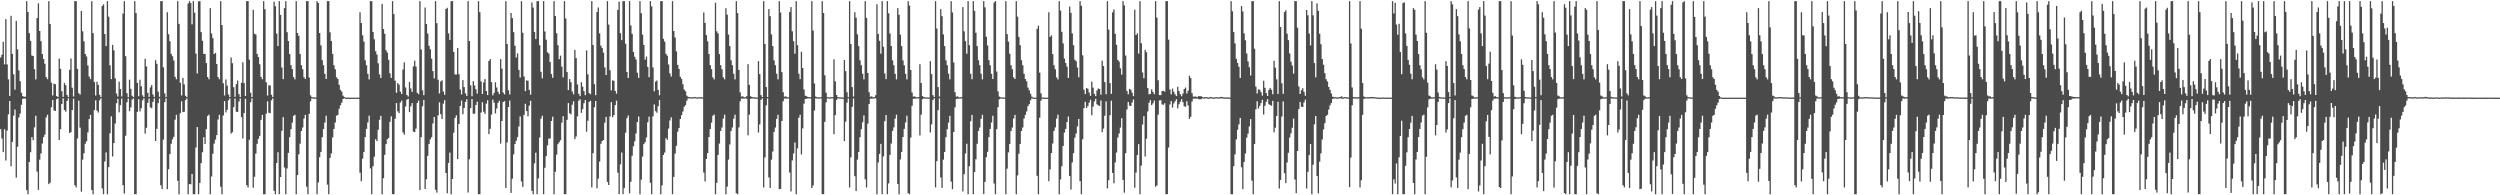 <?xml version="1.0" encoding="UTF-8"?>
<svg xmlns="http://www.w3.org/2000/svg" width="1920" height="150">
  <path d="M0 44.131h1v55.065H0zM1 41.973h1v64.435H1zM2 32.091h1v84.749H2zM3 49.433h1v49.914H3zM4 14.708h1v108.571H4zM5 49.446h1v50.892H5zM6 60.912h1v26.891H6zM7 73.656h1v3.897H7zM8 12.124h1v115.565H8zM9 41.367h1v67.569H9zM10 57.096h1v31.690H10zM11 68.882h1v15.215H11zM12 16.009h1v120.441H12zM13 37.894h1v74.862H13zM14 54.077h1v36.160H14zM15 62.407h1v24.825H15zM16 71.243h1v9.261H16zM17 73.768h1v2.140H17zM18 74.354h1v1.280H18zM19 74.261h1v1.485H19zM20 0.859h1v145.144H20zM21 9.171h1v139.971H21zM22 25.451h1v98.958H22zM23 31.370h1v85.558H23zM24 42.660h1v62.588H24zM25 43.003h1v64.575H25zM26 53.130h1v44.689H26zM27 60.977h1v27.922H27zM28 13.860h1v117.923H28zM29 2.490h1v143.317H29zM30 23.817h1v98.807H30zM31 31.579h1v86.230H31zM32 41.537h1v68.762H32zM33 45.277h1v60.103H33zM34 48.943h1v54.409H34zM35 59.174h1v31.037H35zM36 60.821h1v27.284H36zM37 0.859h1v140.555H37zM38 18.404h1v121.910H38zM39 63.468h1v18.894H39zM40 73.335h1v3.492H40zM41 64.266h1v20.541H41zM42 64.681h1v20.557H42zM43 73.767h1v2.444H43zM44 74.491h1v1.009H44zM45 44.946h1v62.514H45zM46 52.822h1v46.422H46zM47 70.039h1v9.839H47zM48 74.383h1v1.173H48zM49 63.653h1v20.805H49zM50 65.434h1v20.381H50zM51 72.904h1v4.618H51zM52 74.482h1v1.050H52zM53 53.625h1v48.465H53zM54 44.894h1v56.564H54zM55 67.387h1v17.150H55zM56 74.093h1v1.741H56zM57 0.859h1v141.353H57zM58 0.859h1v143.090H58zM59 52.921h1v53.401H59zM60 71.552h1v5.761H60zM61 72.674h1v25.394H61zM62 8.401h1v138.791H62zM63 24.064h1v98.554H63zM64 31.735h1v85.986H64zM65 41.448h1v68.952H65zM66 43.365h1v65.135H66zM67 50.253h1v51.449H67zM68 58.755h1v32.671H68zM69 60.787h1v27.437H69zM70 0.859h1v145.048H70zM71 25.425h1v123.716H71zM72 63.028h1v21.437H72zM73 73.370h1v3.681H73zM74 62.838h1v22.104H74zM75 65.221h1v21.206H75zM76 72.817h1v4.310H76zM77 74.494h1v1.000H77zM78 4.570h1v140.170H78zM79 3.304h1v145.837H79zM80 26.107h1v97.929H80zM81 35.440h1v81.613H81zM82 0.859h1v148.283H82zM83 12.814h1v115.538H83zM84 50.195h1v52.181H84zM85 60.750h1v28.581H85zM86 34.444h1v85.796H86zM87 38.638h1v71.218H87zM88 60.150h1v34.734H88zM89 71.817h1v7.498H89zM90 74.134h1v1.691H90zM91 62.739h1v23.539H91zM92 68.366h1v12.386H92zM93 74.087h1v1.576H93zM94 10.395h1v131.833H94zM95 0.859h1v147.769H95zM96 43.150h1v61.119H96zM97 71.538h1v7.016H97zM98 74.655h1v1.000H98zM99 61.199h1v24.276H99zM100 68.245h1v14.253H100zM101 73.518h1v2.906H101zM102 74.513h1v1.000H102zM103 0.859h1v148.283H103zM104 10.011h1v139.130H104zM105 63.655h1v22.261H105zM106 73.933h1v2.265H106zM107 61.224h1v24.355H107zM108 66.261h1v16.885H108zM109 73.185h1v3.943H109zM110 74.476h1v1.017H110zM111 45.153h1v57.472H111zM112 51.026h1v47.127H112zM113 71.297h1v7.688H113zM114 74.450h1v1.203H114zM115 67.175h1v15.295H115zM116 65.309h1v17.781H116zM117 72.614h1v5.671H117zM118 74.428h1v1.120H118zM119 46.246h1v62.018H119zM120 48.981h1v49.926H120zM121 70.379h1v8.870H121zM122 74.358h1v1.219H122zM123 0.859h1v141.353H123zM124 0.859h1v144.336H124zM125 51.706h1v55.506H125zM126 71.722h1v6.717H126zM127 74.533h1v1.000H127zM128 9.391h1v135.898H128zM129 26.335h1v103.660H129zM130 31.717h1v86.569H130zM131 41.373h1v69.082H131zM132 43.212h1v63.815H132zM133 46.419h1v58.664H133zM134 59.056h1v32.869H134zM135 60.883h1v27.309H135zM136 0.859h1v138.007H136zM137 18.342h1v130.799H137zM138 63.525h1v23.385H138zM139 73.315h1v4.491H139zM140 59.860h1v26.268H140zM141 64.806h1v21.024H141zM142 73.548h1v3.342H142zM143 74.540h1v1.000H143zM144 2.742h1v146.399H144zM145 0.859h1v140.431H145zM146 2.301h1v139.262H146zM147 18.723h1v114.873H147zM148 0.859h1v148.283H148zM149 9.709h1v139.433H149zM150 41.161h1v72.125H150zM151 56.412h1v41.129H151zM152 1.091h1v148.050H152zM153 0.859h1v139.659H153zM154 24.672h1v100.590H154zM155 31.287h1v85.677H155zM156 41.381h1v63.983H156zM157 41.438h1v69.131H157zM158 48.429h1v50.754H158zM159 59.139h1v29.916H159zM160 60.866h1v27.208H160zM161 6.246h1v142.896H161zM162 25.696h1v109.840H162zM163 29.335h1v88.723H163zM164 41.541h1v68.751H164zM165 40.595h1v66.620H165zM166 49.169h1v54.624H166zM167 59.192h1v32.535H167zM168 60.851h1v27.329H168zM169 0.859h1v142.570H169zM170 19.268h1v129.873H170zM171 63.967h1v24.737H171zM172 73.295h1v4.399H172zM173 61.052h1v25.312H173zM174 65.755h1v18.567H174zM175 72.529h1v4.487H175zM176 74.508h1v1.004H176zM177 44.123h1v58.487H177zM178 48.527h1v53.068H178zM179 66.987h1v15.294H179zM180 74.352h1v1.251H180zM181 64.584h1v21.233H181zM182 61.864h1v24.116H182zM183 72.315h1v5.739H183zM184 74.473h1v1.084H184zM185 63.615h1v26.418H185zM186 47.805h1v58.531H186zM187 63.817h1v23.079H187zM188 73.675h1v2.201H188zM189 0.859h1v141.353H189zM190 0.859h1v143.089H190zM191 45.803h1v61.504H191zM192 71.157h1v7.383H192zM193 74.530h1v1.000H193zM194 7.471h1v136.764H194zM195 25.907h1v109.897H195zM196 26.541h1v91.412H196zM197 41.372h1v69.051H197zM198 43.804h1v62.852H198zM199 49.362h1v55.008H199zM200 59.017h1v33.111H200zM201 60.860h1v27.406H201zM202 0.859h1v148.283H202zM203 7.058h1v142.083H203zM204 63.174h1v24.146H204zM205 73.344h1v4.460H205zM206 65.439h1v21.135H206zM207 65.621h1v21.406H207zM208 72.797h1v4.261H208zM209 74.550h1v1.000H209zM210 1.245h1v145.323H210zM211 4.782h1v144.360H211zM212 25.798h1v99.401H212zM213 35.356h1v81.514H213zM214 0.859h1v148.283H214zM215 11.423h1v124.583H215zM216 51.878h1v48.632H216zM217 60.784h1v29.166H217zM218 6.198h1v122.493H218zM219 0.859h1v148.283H219zM220 24.744h1v104.652H220zM221 31.514h1v85.875H221zM222 41.485h1v63.874H222zM223 50.065h1v49.180H223zM224 53.034h1v41.110H224zM225 59.189h1v29.725H225zM226 60.934h1v27.225H226zM227 0.859h1v148.283H227zM228 25.311h1v109.124H228zM229 27.546h1v90.997H229zM230 41.528h1v68.808H230zM231 50.110h1v50.514H231zM232 53.201h1v44.727H232zM233 59.331h1v31.721H233zM234 60.665h1v27.572H234zM235 0.859h1v142.511H235zM236 0.859h1v148.283H236zM237 59.556h1v27.916H237zM238 73.222h1v4.648H238zM239 74.487h1v1.072H239zM240 74.781h1v1.000H240zM241 74.782h1v1.000H241zM242 74.903h1v1.000H242zM243 0.859h1v148.283H243zM244 2.286h1v137.843H244zM245 25.349h1v95.393H245zM246 34.873h1v81.834H246zM247 46.216h1v59.100H247zM248 50.110h1v48.895H248zM249 56.702h1v37.401H249zM250 60.665h1v28.237H250zM251 0.859h1v140.980H251zM252 0.859h1v148.283H252zM253 24.845h1v96.417H253zM254 31.554h1v86.243H254zM255 41.394h1v64.113H255zM256 50.110h1v48.895H256zM257 53.201h1v40.901H257zM258 59.332h1v29.571H258zM259 60.665h1v27.545H259zM260 65.109h1v18.380H260zM261 69.032h1v11.844H261zM262 70.386h1v8.456H262zM263 73.469h1v2.543H263zM264 74.498h1v1.000H264zM265 74.997h1v1.000H265zM266 75.000h1v1.000H266zM267 75.000h1v1.000H267zM268 75.000h1v1.000H268zM269 75.000h1v1.000H269zM270 75.000h1v1.000H270zM271 75.000h1v1.000H271zM272 75.000h1v1.000H272zM273 75.000h1v1.000H273zM274 75.000h1v1.000H274zM275 75.000h1v1.000H275zM276 9.400h1v123.284H276zM277 17.668h1v121.558H277zM278 27.146h1v94.729H278zM279 31.943h1v84.727H279zM280 46.339h1v58.906H280zM281 50.103h1v48.890H281zM282 56.680h1v37.389H282zM283 60.982h1v27.831H283zM284 0.859h1v128.491H284zM285 0.859h1v148.283H285zM286 24.558h1v103.128H286zM287 30.159h1v90.144H287zM288 39.348h1v67.580H288zM289 41.886h1v66.501H289zM290 48.633h1v51.015H290zM291 57.135h1v34.897H291zM292 59.911h1v29.028H292zM293 2.961h1v146.180H293zM294 22.296h1v114.578H294zM295 25.904h1v93.031H295zM296 38.589h1v72.130H296zM297 40.329h1v66.681H297zM298 45.877h1v60.105H298zM299 56.329h1v37.251H299zM300 59.835h1v29.535H300zM301 0.859h1v148.283H301zM302 10.862h1v138.279H302zM303 61.915h1v29.294H303zM304 71.198h1v7.972H304zM305 63.773h1v21.753H305zM306 65.040h1v21.831H306zM307 70.423h1v8.389H307zM308 72.207h1v5.077H308zM309 53.415h1v48.274H309zM310 47.860h1v55.554H310zM311 67.159h1v14.628H311zM312 72.841h1v3.717H312zM313 74.130h1v1.778H313zM314 62.974h1v23.151H314zM315 67.941h1v13.703H315zM316 70.582h1v8.601H316zM317 50.973h1v50.161H317zM318 46.615h1v54.859H318zM319 51.173h1v47.615H319zM320 71.313h1v7.729H320zM321 72.327h1v4.858H321zM322 0.859h1v145.107H322zM323 37.985h1v67.357H323zM324 69.383h1v12.216H324zM325 73.106h1v3.666H325zM326 5.799h1v139.350H326zM327 18.489h1v119.155H327zM328 25.766h1v93.921H328zM329 35.116h1v75.423H329zM330 37.855h1v69.152H330zM331 45.081h1v60.267H331zM332 54.628h1v40.197H332zM333 60.207h1v29.636H333zM334 0.859h1v144.853H334zM335 17.810h1v130.118H335zM336 61.230h1v27.386H336zM337 71.782h1v6.796H337zM338 62.585h1v25.138H338zM339 61.654h1v29.742H339zM340 70.324h1v9.195H340zM341 72.871h1v4.091H341zM342 6.902h1v125.937H342zM343 5.983h1v142.373H343zM344 25.641h1v99.481H344zM345 30.660h1v86.528H345zM346 0.859h1v148.283H346zM347 0.859h1v136.612H347zM348 39.846h1v62.113H348zM349 57.147h1v33.363H349zM350 57.215h1v31.366H350zM351 36.887h1v85.315H351zM352 56.968h1v38.243H352zM353 68.722h1v12.650H353zM354 72.517h1v4.752H354zM355 61.476h1v26.301H355zM356 66.866h1v16.003H356zM357 71.708h1v6.580H357zM358 73.666h1v2.592H358zM359 0.859h1v146.991H359zM360 31.512h1v90.802H360zM361 65.537h1v17.523H361zM362 73.942h1v2.074H362zM363 62.315h1v25.040H363zM364 65.645h1v21.626H364zM365 68.545h1v12.166H365zM366 71.902h1v6.231H366zM367 0.859h1v148.283H367zM368 9.372h1v139.769H368zM369 62.495h1v23.956H369zM370 72.196h1v6.272H370zM371 63.261h1v22.511H371zM372 60.699h1v26.772H372zM373 69.897h1v9.729H373zM374 73.033h1v3.954H374zM375 46.781h1v56.218H375zM376 45.351h1v53.575H376zM377 63.080h1v24.898H377zM378 73.192h1v3.279H378zM379 71.335h1v7.507H379zM380 63.187h1v23.957H380zM381 67.196h1v16.168H381zM382 70.474h1v8.572H382zM383 72.312h1v5.097H383zM384 45.439h1v64.834H384zM385 52.711h1v40.222H385zM386 71.106h1v7.267H386zM387 72.462h1v5.188H387zM388 0.859h1v143.471H388zM389 33.731h1v75.615H389zM390 69.307h1v12.893H390zM391 72.614h1v4.606H391zM392 9.967h1v138.213H392zM393 13.916h1v123.345H393zM394 24.754h1v93.813H394zM395 35.112h1v75.552H395zM396 44.130h1v63.960H396zM397 41.069h1v64.263H397zM398 53.636h1v43.488H398zM399 59.550h1v29.859H399zM400 0.859h1v138.485H400zM401 25.115h1v118.418H401zM402 58.711h1v29.508H402zM403 69.974h1v9.708H403zM404 61.771h1v23.505H404zM405 62.059h1v27.279H405zM406 69.017h1v12.112H406zM407 72.720h1v4.712H407zM408 1.819h1v144.706H408zM409 5.827h1v143.314H409zM410 24.541h1v100.927H410zM411 30.027h1v87.217H411zM412 0.859h1v148.283H412zM413 0.859h1v136.082H413zM414 34.652h1v70.932H414zM415 55.127h1v36.000H415zM416 60.180h1v28.776H416zM417 0.859h1v148.283H417zM418 24.201h1v104.644H418zM419 30.540h1v89.386H419zM420 40.119h1v71.521H420zM421 41.136h1v65.286H421zM422 47.579h1v58.792H422zM423 56.897h1v36.094H423zM424 59.771h1v29.838H424zM425 0.859h1v148.283H425zM426 12.324h1v119.600H426zM427 25.545h1v93.281H427zM428 34.654h1v76.108H428zM429 45.469h1v63.813H429zM430 42.689h1v65.015H430zM431 51.147h1v43.096H431zM432 59.449h1v29.751H432zM433 0.859h1v148.283H433zM434 14.163h1v134.979H434zM435 55.317h1v36.714H435zM436 69.151h1v10.015H436zM437 60.721h1v26.269H437zM438 63.163h1v24.624H438zM439 70.221h1v10.207H439zM440 72.452h1v5.295H440zM441 38.273h1v68.579H441zM442 44.666h1v60.164H442zM443 64.874h1v24.497H443zM444 72.056h1v5.286H444zM445 73.826h1v2.336H445zM446 63.139h1v23.552H446zM447 66.529h1v17.309H447zM448 70.011h1v9.321H448zM449 73.092h1v3.777H449zM450 38.734h1v62.394H450zM451 57.066h1v35.638H451zM452 71.476h1v6.761H452zM453 72.411h1v4.935H453zM454 0.859h1v143.084H454zM455 34.505h1v83.109H455zM456 64.665h1v17.650H456zM457 73.116h1v4.441H457zM458 9.152h1v135.446H458zM459 5.733h1v131.464H459zM460 25.635h1v98.473H460zM461 35.080h1v75.342H461zM462 36.924h1v71.343H462zM463 40.374h1v67.161H463zM464 51.811h1v42.460H464zM465 57.601h1v32.160H465zM466 0.859h1v138.800H466zM467 18.893h1v123.174H467zM468 53.973h1v35.483H468zM469 69.483h1v8.934H469zM470 61.711h1v28.369H470zM471 62.071h1v26.306H471zM472 69.812h1v10.904H472zM473 71.926h1v5.371H473zM474 7.569h1v125.021H474zM475 1.208h1v147.934H475zM476 25.536h1v100.697H476zM477 30.801h1v86.270H477zM478 0.859h1v148.283H478zM479 0.859h1v143.469H479zM480 33.570h1v68.371H480zM481 55.262h1v35.507H481zM482 59.922h1v28.771H482zM483 0.859h1v147.608H483zM484 19.580h1v120.030H484zM485 26.017h1v93.567H485zM486 39.900h1v72.409H486zM487 43.549h1v65.045H487zM488 45.739h1v56.758H488zM489 55.874h1v37.863H489zM490 59.837h1v29.622H490zM491 0.859h1v148.283H491zM492 10.149h1v127.832H492zM493 26.590h1v93.692H493zM494 34.561h1v76.122H494zM495 45.839h1v63.315H495zM496 43.392h1v62.183H496zM497 51.399h1v42.496H497zM498 59.294h1v30.280H498zM499 0.859h1v139.495H499zM500 4.893h1v144.249H500zM501 51.777h1v37.541H501zM502 70.069h1v10.124H502zM503 62.621h1v22.754H503zM504 61.822h1v24.766H504zM505 69.058h1v12.565H505zM506 73.172h1v3.568H506zM507 0.859h1v148.283H507zM508 0.859h1v141.526H508zM509 29.855h1v89.173H509zM510 31.965h1v85.207H510zM511 41.304h1v64.858H511zM512 42.801h1v64.554H512zM513 49.530h1v49.216H513zM514 56.350h1v36.170H514zM515 58.751h1v31.346H515zM516 0.859h1v148.283H516zM517 23.879h1v111.949H517zM518 28.799h1v89.221H518zM519 39.433h1v72.560H519zM520 49.827h1v51.355H520zM521 52.871h1v45.444H521zM522 58.998h1v32.418H522zM523 60.582h1v27.909H523zM524 64.719h1v20.952H524zM525 68.760h1v13.266H525zM526 70.087h1v10.638H526zM527 73.421h1v3.904H527zM528 74.403h1v1.242H528zM529 74.589h1v1.000H529zM530 74.675h1v1.000H530zM531 74.759h1v1.000H531zM532 74.594h1v1.000H532zM533 74.453h1v1.071H533zM534 74.642h1v1.000H534zM535 74.901h1v1.000H535zM536 74.687h1v1.000H536zM537 74.647h1v1.000H537zM538 74.617h1v1.000H538zM539 74.789h1v1.000H539zM540 9.579h1v122.942H540zM541 17.620h1v121.724H541zM542 26.962h1v95.140H542zM543 31.722h1v85.893H543zM544 41.504h1v63.772H544zM545 50.030h1v49.029H545zM546 53.076h1v41.059H546zM547 59.370h1v29.503H547zM548 60.962h1v27.076H548zM549 2.079h1v147.062H549zM550 24.082h1v116.348H550zM551 25.674h1v93.320H551zM552 41.570h1v68.693H552zM553 50.030h1v50.537H553zM554 53.178h1v44.725H554zM555 59.323h1v31.808H555zM556 60.929h1v27.146H556zM557 6.337h1v142.805H557zM558 11.251h1v132.058H558zM559 26.518h1v96.045H559zM560 35.416h1v75.513H560zM561 46.330h1v54.219H561zM562 50.072h1v47.803H562zM563 56.652h1v34.486H563zM564 60.972h1v27.068H564zM565 0.859h1v147.546H565zM566 10.041h1v139.101H566zM567 53.688h1v44.152H567zM568 70.982h1v6.714H568zM569 74.196h1v1.424H569zM570 73.941h1v1.816H570zM571 74.752h1v1.000H571zM572 74.630h1v1.000H572zM573 73.895h1v1.999H573zM574 49.294h1v54.650H574zM575 65.196h1v22.825H575zM576 73.875h1v2.054H576zM577 74.492h1v1.095H577zM578 74.725h1v1.000H578zM579 74.776h1v1.000H579zM580 74.863h1v1.000H580zM581 74.902h1v1.000H581zM582 46.952h1v54.831H582zM583 56.935h1v38.619H583zM584 73.059h1v3.594H584zM585 74.521h1v1.000H585zM586 0.859h1v143.103H586zM587 33.801h1v87.059H587zM588 66.890h1v13.998H588zM589 74.520h1v1.051H589zM590 6.978h1v129.290H590zM591 12.427h1v131.912H591zM592 26.425h1v96.221H592zM593 35.396h1v81.000H593zM594 46.291h1v54.970H594zM595 50.067h1v47.862H595zM596 56.552h1v34.723H596zM597 60.931h1v27.229H597zM598 0.859h1v144.469H598zM599 9.561h1v135.487H599zM600 55.416h1v37.520H600zM601 70.825h1v6.881H601zM602 74.224h1v1.400H602zM603 73.962h1v1.796H603zM604 74.764h1v1.000H604zM605 74.621h1v1.000H605zM606 9.268h1v123.190H606zM607 5.405h1v141.647H607zM608 24.057h1v99.195H608zM609 31.625h1v86.230H609zM610 41.247h1v68.182H610zM611 0.859h1v148.283H611zM612 34.712h1v79.262H612zM613 56.604h1v33.822H613zM614 60.831h1v27.298H614zM615 39.711h1v78.898H615zM616 52.179h1v46.426H616zM617 68.688h1v10.911H617zM618 73.497h1v2.539H618zM619 73.880h1v1.947H619zM620 74.483h1v1.090H620zM621 74.611h1v1.000H621zM622 74.708h1v1.000H622zM623 0.859h1v143.558H623zM624 23.496h1v118.932H624zM625 64.126h1v20.764H625zM626 74.117h1v1.450H626zM627 74.718h1v1.000H627zM628 74.719h1v1.000H628zM629 74.853h1v1.000H629zM630 74.607h1v1.000H630zM631 0.859h1v148.283H631zM632 10.009h1v139.132H632zM633 57.825h1v35.755H633zM634 71.228h1v7.351H634zM635 74.580h1v1.000H635zM636 74.724h1v1.000H636zM637 74.855h1v1.000H637zM638 74.608h1v1.000H638zM639 74.583h1v1.000H639zM640 45.584h1v57.532H640zM641 62.468h1v25.943H641zM642 72.937h1v3.896H642zM643 74.500h1v1.000H643zM644 74.729h1v1.000H644zM645 74.781h1v1.000H645zM646 74.870h1v1.000H646zM647 74.903h1v1.000H647zM648 46.116h1v62.237H648zM649 54.613h1v38.835H649zM650 70.872h1v7.971H650zM651 74.489h1v1.028H651zM652 0.859h1v143.090H652zM653 33.788h1v87.077H653zM654 66.900h1v15.117H654zM655 74.150h1v1.429H655zM656 9.391h1v125.914H656zM657 13.603h1v133.176H657zM658 26.342h1v96.238H658zM659 35.416h1v81.283H659zM660 46.290h1v59.072H660zM661 50.063h1v49.184H661zM662 56.558h1v37.415H662zM663 60.933h1v27.675H663zM664 0.859h1v136.889H664zM665 13.733h1v130.285H665zM666 56.004h1v38.948H666zM667 70.841h1v9.050H667zM668 74.286h1v1.487H668zM669 73.968h1v1.790H669zM670 74.757h1v1.000H670zM671 74.617h1v1.000H671zM672 73.140h1v2.335H672zM673 3.271h1v145.870H673zM674 26.134h1v98.620H674zM675 31.322h1v86.869H675zM676 41.206h1v69.259H676zM677 0.859h1v148.283H677zM678 35.891h1v84.204H678zM679 56.486h1v36.608H679zM680 60.772h1v27.550H680zM681 0.859h1v148.283H681zM682 10.169h1v130.705H682zM683 25.725h1v93.279H683zM684 35.350h1v74.902H684zM685 46.336h1v54.204H685zM686 50.101h1v47.751H686zM687 56.678h1v34.434H687zM688 60.981h1v27.060H688zM689 6.253h1v134.987H689zM690 11.327h1v137.814H690zM691 26.567h1v95.887H691zM692 35.431h1v81.262H692zM693 46.336h1v58.935H693zM694 50.101h1v48.895H694zM695 56.678h1v37.393H695zM696 60.981h1v27.834H696zM697 0.859h1v147.553H697zM698 4.254h1v144.888H698zM699 53.696h1v51.985H699zM700 70.998h1v10.258H700zM701 74.196h1v1.676H701zM702 73.969h1v1.791H702zM703 74.756h1v1.000H703zM704 74.621h1v1.000H704zM705 74.556h1v1.000H705zM706 49.309h1v54.669H706zM707 63.772h1v24.253H707zM708 73.782h1v2.432H708zM709 74.503h1v1.084H709zM710 74.729h1v1.000H710zM711 74.781h1v1.000H711zM712 74.867h1v1.000H712zM713 74.903h1v1.000H713zM714 46.956h1v54.827H714zM715 56.899h1v38.661H715zM716 73.053h1v3.821H716zM717 74.448h1v1.008H717zM718 0.859h1v143.089H718zM719 21.925h1v101.898H719zM720 66.900h1v17.717H720zM721 74.150h1v1.429H721zM722 6.991h1v129.287H722zM723 12.437h1v131.899H723zM724 26.431h1v96.216H724zM725 35.393h1v81.327H725zM726 46.291h1v59.071H726zM727 50.063h1v49.183H727zM728 56.559h1v37.586H728zM729 60.933h1v27.982H729zM730 0.859h1v138.591H730zM731 9.558h1v135.767H731zM732 48.013h1v53.394H732zM733 70.828h1v11.584H733zM734 74.224h1v1.784H734zM735 73.969h1v1.790H735zM736 74.756h1v1.000H736zM737 74.774h1v1.000H737zM738 74.556h1v1.000H738zM739 5.402h1v141.650H739zM740 24.061h1v109.724H740zM741 31.622h1v86.225H741zM742 41.246h1v69.145H742zM743 0.859h1v148.283H743zM744 34.708h1v92.953H744zM745 56.606h1v36.522H745zM746 60.831h1v27.437H746zM747 0.859h1v148.283H747zM748 8.358h1v123.740H748zM749 25.122h1v97.174H749zM750 35.407h1v75.006H750zM751 46.293h1v54.287H751zM752 50.065h1v47.864H752zM753 56.560h1v34.711H753zM754 60.934h1v27.225H754zM755 0.859h1v148.098H755zM756 5.612h1v134.066H756zM757 28.182h1v92.531H757zM758 34.935h1v81.645H758zM759 46.216h1v59.108H759zM760 50.110h1v48.895H760zM761 56.702h1v37.401H761zM762 60.665h1v28.237H762zM763 1.883h1v139.061H763zM764 0.859h1v148.283H764zM765 54.920h1v44.307H765zM766 70.212h1v12.141H766zM767 74.181h1v2.061H767zM768 74.661h1v1.000H768zM769 74.782h1v1.000H769zM770 74.885h1v1.000H770zM771 74.903h1v1.000H771zM772 0.859h1v148.283H772zM773 26.193h1v103.335H773zM774 32.012h1v85.040H774zM775 41.290h1v69.231H775zM776 50.110h1v50.514H776zM777 53.201h1v44.727H777zM778 59.332h1v31.721H778zM779 60.665h1v27.572H779zM780 0.859h1v148.283H780zM781 12.750h1v122.001H781zM782 28.348h1v89.705H782zM783 34.647h1v75.892H783zM784 46.216h1v54.408H784zM785 50.110h1v47.818H785zM786 56.702h1v34.351H786zM787 60.665h1v27.572H787zM788 62.487h1v23.134H788zM789 67.290h1v14.296H789zM790 69.312h1v10.730H790zM791 71.982h1v5.096H791zM792 74.259h1v1.280H792zM793 74.942h1v1.000H793zM794 74.997h1v1.000H794zM795 75.000h1v1.000H795zM796 22.195h1v112.842H796zM797 19.654h1v129.487H797zM798 55.783h1v34.649H798zM799 71.663h1v5.598H799zM800 74.780h1v1.000H800zM801 74.971h1v1.000H801zM802 74.997h1v1.000H802zM803 75.000h1v1.000H803zM804 75.000h1v1.000H804zM805 9.400h1v129.826H805zM806 28.327h1v101.767H806zM807 27.146h1v90.343H807zM808 41.584h1v68.667H808zM809 50.103h1v50.435H809zM810 53.196h1v44.654H810zM811 59.410h1v31.701H811zM812 60.982h1v27.058H812zM813 0.859h1v148.283H813zM814 8.154h1v129.684H814zM815 24.411h1v103.272H815zM816 33.316h1v78.803H816zM817 45.001h1v56.840H817zM818 48.455h1v50.572H818zM819 51.218h1v42.534H819zM820 59.908h1v29.604H820zM821 4.995h1v130.224H821zM822 9.904h1v135.726H822zM823 25.641h1v99.111H823zM824 34.713h1v82.908H824zM825 45.882h1v59.855H825zM826 47.063h1v55.529H826zM827 51.889h1v45.177H827zM828 59.320h1v32.031H828zM829 0.859h1v138.249H829zM830 4.382h1v144.759H830zM831 42.504h1v64.511H831zM832 68.872h1v14.206H832zM833 72.263h1v5.927H833zM834 67.655h1v15.292H834zM835 68.172h1v13.166H835zM836 71.013h1v7.811H836zM837 73.579h1v3.059H837zM838 62.695h1v25.849H838zM839 67.334h1v14.503H839zM840 72.122h1v5.826H840zM841 73.824h1v2.070H841zM842 69.502h1v10.635H842zM843 67.883h1v13.009H843zM844 68.297h1v13.128H844zM845 72.728h1v4.448H845zM846 46.610h1v54.870H846zM847 50.745h1v48.002H847zM848 63.024h1v25.866H848zM849 72.337h1v5.562H849zM850 0.859h1v143.842H850zM851 22.800h1v115.619H851zM852 63.861h1v24.655H852zM853 72.084h1v5.286H853zM854 9.465h1v123.343H854zM855 7.291h1v133.460H855zM856 26.057h1v98.703H856zM857 34.472h1v82.684H857zM858 45.974h1v59.648H858zM859 47.317h1v55.252H859zM860 52.468h1v45.479H860zM861 57.283h1v33.548H861zM862 0.859h1v137.256H862zM863 4.208h1v143.737H863zM864 42.644h1v75.004H864zM865 69.828h1v14.280H865zM866 72.373h1v5.939H866zM867 68.198h1v12.895H867zM868 68.893h1v12.508H868zM869 71.174h1v7.532H869zM870 73.830h1v2.545H870zM871 7.448h1v136.730H871zM872 26.887h1v105.671H872zM873 25.606h1v93.504H873zM874 41.186h1v69.497H874zM875 0.859h1v148.283H875zM876 33.160h1v94.034H876zM877 55.640h1v40.013H877zM878 60.094h1v29.122H878zM879 38.228h1v81.960H879zM880 40.139h1v66.404H880zM881 67.622h1v17.962H881zM882 72.472h1v6.454H882zM883 72.118h1v4.844H883zM884 68.603h1v12.207H884zM885 70.580h1v8.803H885zM886 72.298h1v4.899H886zM887 0.859h1v142.509H887zM888 13.541h1v128.914H888zM889 61.648h1v26.391H889zM890 73.065h1v4.059H890zM891 73.078h1v3.863H891zM892 69.947h1v10.250H892zM893 69.809h1v10.658H893zM894 70.407h1v8.896H894zM895 0.859h1v148.283H895zM896 0.859h1v148.283H896zM897 30.455h1v82.833H897zM898 68.685h1v11.554H898zM899 72.456h1v5.140H899zM900 68.011h1v14.685H900zM901 70.518h1v8.928H901zM902 72.449h1v5.324H902zM903 73.770h1v2.402H903zM904 66.677h1v16.528H904zM905 69.891h1v10.198H905zM906 72.404h1v5.759H906zM907 73.950h1v2.237H907zM908 71.826h1v6.641H908zM909 68.365h1v13.287H909zM910 67.233h1v14.742H910zM911 71.823h1v5.921H911zM912 69.625h1v11.372H912zM913 58.114h1v33.226H913zM914 59.971h1v29.744H914zM915 71.548h1v6.497H915zM916 74.181h1v1.578H916zM917 74.208h1v1.532H917zM918 74.158h1v1.637H918zM919 74.615h1v1.000H919zM920 73.760h1v2.371H920zM921 73.928h1v2.359H921zM922 73.872h1v2.328H922zM923 74.437h1v1.064H923zM924 74.832h1v1.000H924zM925 74.607h1v1.000H925zM926 74.595h1v1.000H926zM927 74.753h1v1.000H927zM928 74.907h1v1.000H928zM929 74.449h1v1.116H929zM930 74.574h1v1.000H930zM931 74.856h1v1.000H931zM932 74.908h1v1.000H932zM933 74.646h1v1.000H933zM934 74.594h1v1.000H934zM935 74.740h1v1.000H935zM936 74.815h1v1.000H936zM937 74.407h1v1.133H937zM938 74.463h1v1.150H938zM939 74.707h1v1.000H939zM940 74.824h1v1.000H940zM941 74.814h1v1.000H941zM942 74.808h1v1.000H942zM943 74.873h1v1.000H943zM944 74.934h1v1.000H944zM945 0.859h1v148.283H945zM946 8.634h1v140.507H946zM947 24.624h1v103.020H947zM948 33.310h1v85.254H948zM949 45.173h1v61.865H949zM950 48.409h1v51.223H950zM951 51.366h1v44.188H951zM952 59.830h1v30.751H952zM953 4.605h1v123.842H953zM954 8.840h1v136.435H954zM955 25.671h1v98.691H955zM956 30.935h1v86.911H956zM957 41.083h1v64.641H957zM958 47.186h1v55.479H958zM959 51.651h1v45.422H959zM960 58.014h1v33.482H960zM961 0.859h1v137.902H961zM962 0.859h1v148.283H962zM963 37.449h1v73.215H963zM964 66.520h1v17.456H964zM965 71.758h1v6.003H965zM966 68.588h1v14.771H966zM967 68.905h1v12.459H967zM968 70.795h1v8.425H968zM969 73.469h1v3.189H969zM970 62.059h1v25.895H970zM971 67.453h1v13.735H971zM972 71.528h1v6.642H972zM973 73.744h1v2.329H973zM974 69.055h1v10.976H974zM975 67.517h1v13.137H975zM976 68.924h1v12.329H976zM977 72.377h1v5.088H977zM978 46.701h1v54.972H978zM979 51.954h1v46.076H979zM980 60.932h1v28.205H980zM981 72.220h1v5.935H981zM982 0.859h1v143.914H982zM983 20.756h1v117.457H983zM984 63.944h1v25.564H984zM985 72.036h1v5.910H985zM986 9.245h1v123.730H986zM987 7.924h1v132.750H987zM988 25.838h1v98.929H988zM989 30.817h1v86.542H989zM990 41.075h1v64.556H990zM991 47.361h1v55.008H991zM992 50.337h1v47.740H992zM993 56.508h1v34.601H993zM994 0.859h1v137.010H994zM995 0.859h1v147.525H995zM996 21.297h1v94.691H996zM997 66.360h1v17.477H997zM998 72.184h1v6.135H998zM999 69.335h1v12.645H999zM1000 67.785h1v14.420H1000zM1001 70.521h1v8.164H1001zM1002 73.505h1v3.029H1002zM1003 7.622h1v137.096H1003zM1004 11.713h1v120.224H1004zM1005 25.791h1v93.289H1005zM1006 34.898h1v75.712H1006zM1007 0.859h1v148.283H1007zM1008 11.706h1v114.828H1008zM1009 48.430h1v47.107H1009zM1010 59.380h1v29.682H1010zM1011 2.621h1v132.565H1011zM1012 8.342h1v140.127H1012zM1013 25.910h1v98.315H1013zM1014 34.001h1v83.777H1014zM1015 45.318h1v61.849H1015zM1016 49.718h1v49.713H1016zM1017 56.222h1v38.365H1017zM1018 60.831h1v28.244H1018zM1019 62.577h1v25.611H1019zM1020 66.780h1v17.384H1020zM1021 69.065h1v11.848H1021zM1022 71.776h1v7.368H1022zM1023 74.311h1v1.681H1023zM1024 74.611h1v1.000H1024zM1025 74.603h1v1.000H1025zM1026 74.724h1v1.000H1026zM1027 74.902h1v1.000H1027zM1028 74.521h1v1.000H1028zM1029 74.429h1v1.162H1029zM1030 73.935h1v1.719H1030zM1031 74.922h1v1.000H1031zM1032 74.590h1v1.000H1032zM1033 74.535h1v1.000H1033zM1034 74.708h1v1.000H1034zM1035 74.888h1v1.000H1035zM1036 0.859h1v142.858H1036zM1037 33.427h1v87.624H1037zM1038 67.162h1v13.745H1038zM1039 74.502h1v1.117H1039zM1040 74.673h1v1.000H1040zM1041 74.722h1v1.000H1041zM1042 74.772h1v1.000H1042zM1043 74.607h1v1.000H1043zM1044 0.859h1v143.092H1044zM1045 22.051h1v116.407H1045zM1046 63.677h1v24.554H1046zM1047 74.102h1v1.820H1047zM1048 74.719h1v1.000H1048zM1049 74.594h1v1.000H1049zM1050 74.732h1v1.000H1050zM1051 74.622h1v1.000H1051zM1052 74.487h1v1.060H1052zM1053 74.455h1v1.121H1053zM1054 74.517h1v1.000H1054zM1055 74.632h1v1.000H1055zM1056 74.730h1v1.000H1056zM1057 74.901h1v1.000H1057zM1058 74.909h1v1.000H1058zM1059 74.945h1v1.000H1059zM1060 74.984h1v1.000H1060zM1061 74.894h1v1.000H1061zM1062 74.874h1v1.000H1062zM1063 74.950h1v1.000H1063zM1064 74.988h1v1.000H1064zM1065 74.908h1v1.000H1065zM1066 74.896h1v1.000H1066zM1067 74.934h1v1.000H1067zM1068 74.975h1v1.000H1068zM1069 0.859h1v148.283H1069zM1070 10.328h1v127.395H1070zM1071 2.109h1v138.809H1071zM1072 18.839h1v106.719H1072zM1073 26.670h1v122.471H1073zM1074 18.239h1v102.580H1074zM1075 39.955h1v64.449H1075zM1076 56.963h1v35.748H1076zM1077 2.417h1v146.725H1077zM1078 1.768h1v147.374H1078zM1079 25.649h1v101.691H1079zM1080 35.221h1v81.795H1080zM1081 46.143h1v59.220H1081zM1082 49.745h1v49.320H1082zM1083 56.620h1v37.652H1083zM1084 60.860h1v28.140H1084zM1085 6.251h1v134.219H1085zM1086 7.503h1v141.638H1086zM1087 26.563h1v95.891H1087zM1088 31.487h1v85.199H1088zM1089 41.548h1v63.722H1089zM1090 50.100h1v48.906H1090zM1091 53.180h1v40.896H1091zM1092 59.405h1v29.412H1092zM1093 60.981h1v27.063H1093zM1094 0.859h1v148.283H1094zM1095 25.204h1v95.218H1095zM1096 63.444h1v18.976H1096zM1097 73.390h1v2.892H1097zM1098 73.963h1v1.808H1098zM1099 74.758h1v1.000H1099zM1100 74.799h1v1.000H1100zM1101 74.617h1v1.000H1101zM1102 49.308h1v54.663H1102zM1103 53.472h1v42.510H1103zM1104 71.067h1v7.218H1104zM1105 74.439h1v1.150H1105zM1106 74.731h1v1.000H1106zM1107 74.792h1v1.000H1107zM1108 74.778h1v1.000H1108zM1109 74.904h1v1.000H1109zM1110 46.957h1v54.826H1110zM1111 50.604h1v48.760H1111zM1112 70.687h1v8.536H1112zM1113 74.449h1v1.065H1113zM1114 0.859h1v143.089H1114zM1115 3.347h1v135.182H1115zM1116 63.742h1v27.096H1116zM1117 73.304h1v3.548H1117zM1118 6.989h1v129.291H1118zM1119 12.436h1v131.894H1119zM1120 26.429h1v96.215H1120zM1121 31.723h1v85.454H1121zM1122 41.416h1v63.945H1122zM1123 50.064h1v49.180H1123zM1124 53.031h1v41.112H1124zM1125 59.189h1v29.727H1125zM1126 60.933h1v27.228H1126zM1127 0.859h1v144.466H1127zM1128 21.794h1v96.432H1128zM1129 61.464h1v20.949H1129zM1130 73.337h1v2.758H1130zM1131 73.967h1v1.794H1131zM1132 74.759h1v1.000H1132zM1133 74.800h1v1.000H1133zM1134 74.617h1v1.000H1134zM1135 7.302h1v139.752H1135zM1136 5.403h1v136.978H1136zM1137 25.675h1v97.568H1137zM1138 35.386h1v75.004H1138zM1139 0.859h1v148.283H1139zM1140 11.972h1v115.689H1140zM1141 50.668h1v42.459H1141zM1142 60.831h1v27.437H1142zM1143 48.841h1v56.283H1143zM1144 39.716h1v78.887H1144zM1145 62.138h1v22.485H1145zM1146 71.324h1v5.919H1146zM1147 74.133h1v1.591H1147zM1148 73.882h1v1.946H1148zM1149 74.612h1v1.000H1149zM1150 74.730h1v1.000H1150zM1151 0.859h1v142.876H1151zM1152 0.859h1v143.567H1152zM1153 53.794h1v54.106H1153zM1154 71.550h1v6.732H1154zM1155 74.670h1v1.000H1155zM1156 74.722h1v1.000H1156zM1157 74.854h1v1.000H1157zM1158 74.706h1v1.000H1158zM1159 74.583h1v1.000H1159zM1160 0.859h1v148.283H1160zM1161 27.296h1v108.250H1161zM1162 65.593h1v18.220H1162zM1163 74.381h1v1.627H1163zM1164 74.724h1v1.000H1164zM1165 74.854h1v1.000H1165zM1166 74.843h1v1.000H1166zM1167 74.607h1v1.000H1167zM1168 45.583h1v57.535H1168zM1169 49.775h1v45.349H1169zM1170 69.706h1v9.624H1170zM1171 74.444h1v1.171H1171zM1172 74.729h1v1.000H1172zM1173 74.793h1v1.000H1173zM1174 74.781h1v1.000H1174zM1175 74.903h1v1.000H1175zM1176 46.117h1v62.236H1176zM1177 54.615h1v45.657H1177zM1178 66.608h1v18.217H1178zM1179 74.489h1v1.028H1179zM1180 0.859h1v143.089H1180zM1181 3.344h1v135.765H1181zM1182 61.199h1v34.627H1182zM1183 73.142h1v3.710H1183zM1184 9.391h1v123.424H1184zM1185 13.603h1v133.176H1185zM1186 26.342h1v96.238H1186zM1187 31.656h1v86.274H1187zM1188 41.415h1v65.349H1188zM1189 50.062h1v49.184H1189zM1190 53.032h1v41.113H1190zM1191 59.188h1v29.728H1191zM1192 60.933h1v27.228H1192zM1193 0.859h1v143.160H1193zM1194 25.006h1v98.844H1194zM1195 63.692h1v18.987H1195zM1196 73.378h1v2.801H1196zM1197 73.969h1v1.790H1197zM1198 74.757h1v1.000H1198zM1199 74.801h1v1.000H1199zM1200 74.617h1v1.000H1200zM1201 3.271h1v144.981H1201zM1202 5.959h1v143.182H1202zM1203 26.563h1v97.788H1203zM1204 35.396h1v81.523H1204zM1205 0.859h1v148.283H1205zM1206 11.843h1v115.398H1206zM1207 50.760h1v51.864H1207zM1208 60.772h1v27.550H1208zM1209 5.142h1v144.000H1209zM1210 0.859h1v148.283H1210zM1211 25.726h1v101.715H1211zM1212 31.105h1v85.810H1212zM1213 44.008h1v61.240H1213zM1214 50.101h1v48.895H1214zM1215 56.678h1v37.392H1215zM1216 60.981h1v27.834H1216zM1217 6.253h1v122.402H1217zM1218 7.517h1v141.624H1218zM1219 26.567h1v95.887H1219zM1220 31.509h1v86.435H1220zM1221 41.546h1v68.572H1221zM1222 50.101h1v49.498H1222zM1223 53.194h1v42.836H1223zM1224 59.409h1v29.551H1224zM1225 60.981h1v27.060H1225zM1226 0.859h1v147.553H1226zM1227 23.068h1v126.073H1227zM1228 63.444h1v21.282H1228zM1229 73.389h1v2.891H1229zM1230 73.969h1v1.791H1230zM1231 74.756h1v1.000H1231zM1232 74.801h1v1.000H1232zM1233 74.617h1v1.000H1233zM1234 49.309h1v54.669H1234zM1235 53.485h1v42.492H1235zM1236 69.935h1v9.895H1236zM1237 74.431h1v1.156H1237zM1238 74.769h1v1.000H1238zM1239 74.729h1v1.000H1239zM1240 74.781h1v1.000H1240zM1241 74.888h1v1.000H1241zM1242 46.956h1v54.827H1242zM1243 50.602h1v48.761H1243zM1244 67.924h1v16.129H1244zM1245 74.106h1v1.709H1245zM1246 0.859h1v141.353H1246zM1247 0.859h1v143.089H1247zM1248 53.937h1v53.634H1248zM1249 71.668h1v5.496H1249zM1250 73.226h1v59.588H1250zM1251 6.991h1v137.345H1251zM1252 26.431h1v96.216H1252zM1253 31.728h1v85.991H1253zM1254 41.417h1v69.028H1254zM1255 50.063h1v50.520H1255zM1256 53.033h1v44.698H1256zM1257 59.188h1v31.624H1257zM1258 60.933h1v27.227H1258zM1259 0.859h1v144.466H1259zM1260 20.044h1v124.849H1260zM1261 61.464h1v22.861H1261zM1262 73.336h1v3.565H1262zM1263 73.969h1v1.790H1263zM1264 74.756h1v1.000H1264zM1265 74.801h1v1.000H1265zM1266 74.617h1v1.000H1266zM1267 7.301h1v134.223H1267zM1268 5.402h1v141.650H1268zM1269 25.675h1v97.568H1269zM1270 35.387h1v81.428H1270zM1271 0.859h1v148.283H1271zM1272 11.973h1v115.688H1272zM1273 50.668h1v49.409H1273zM1274 60.831h1v28.212H1274zM1275 6.199h1v123.973H1275zM1276 0.859h1v148.283H1276zM1277 25.122h1v101.257H1277zM1278 31.425h1v85.392H1278zM1279 41.467h1v63.892H1279zM1280 50.065h1v49.180H1280zM1281 53.034h1v41.110H1281zM1282 59.343h1v29.572H1282zM1283 3.648h1v130.230H1283zM1284 0.859h1v148.098H1284zM1285 26.016h1v94.696H1285zM1286 30.922h1v87.344H1286zM1287 41.511h1v68.795H1287zM1288 50.110h1v50.514H1288zM1289 53.201h1v44.727H1289zM1290 59.332h1v31.721H1290zM1291 60.665h1v27.572H1291zM1292 1.883h1v139.275H1292zM1293 0.859h1v148.283H1293zM1294 60.154h1v26.075H1294zM1295 73.224h1v3.968H1295zM1296 74.487h1v1.000H1296zM1297 74.798h1v1.000H1297zM1298 74.782h1v1.000H1298zM1299 74.903h1v1.000H1299zM1300 0.859h1v148.283H1300zM1301 12.992h1v123.621H1301zM1302 28.399h1v91.385H1302zM1303 34.784h1v81.983H1303zM1304 46.215h1v59.197H1304zM1305 50.110h1v48.896H1305zM1306 56.702h1v37.401H1306zM1307 60.665h1v28.238H1307zM1308 0.859h1v140.980H1308zM1309 12.750h1v136.392H1309zM1310 28.348h1v91.383H1310zM1311 31.790h1v85.071H1311zM1312 41.265h1v64.223H1312zM1313 50.110h1v48.895H1313zM1314 53.201h1v40.901H1314zM1315 59.332h1v29.571H1315zM1316 60.665h1v27.545H1316zM1317 65.109h1v18.380H1317zM1318 69.032h1v11.844H1318zM1319 70.386h1v8.456H1319zM1320 73.716h1v2.297H1320zM1321 74.695h1v1.000H1321zM1322 74.997h1v1.000H1322zM1323 75.000h1v1.000H1323zM1324 75.000h1v1.000H1324zM1325 75.000h1v1.000H1325zM1326 75.000h1v1.000H1326zM1327 75.000h1v1.000H1327zM1328 75.000h1v1.000H1328zM1329 75.000h1v1.000H1329zM1330 75.000h1v1.000H1330zM1331 75.000h1v1.000H1331zM1332 75.000h1v1.000H1332zM1333 75.000h1v1.000H1333zM1334 75.000h1v1.000H1334zM1335 75.000h1v1.000H1335zM1336 75.000h1v1.000H1336zM1337 75.000h1v1.000H1337zM1338 75.000h1v1.000H1338zM1339 75.000h1v1.000H1339zM1340 75.000h1v1.000H1340zM1341 9.433h1v123.308H1341zM1342 17.676h1v121.544H1342zM1343 27.123h1v94.802H1343zM1344 31.808h1v84.857H1344zM1345 41.583h1v63.665H1345zM1346 50.101h1v48.895H1346zM1347 53.194h1v40.877H1347zM1348 59.409h1v29.406H1348zM1349 60.981h1v27.060H1349zM1350 6.252h1v133.340H1350zM1351 27.109h1v102.540H1351zM1352 31.809h1v85.694H1352zM1353 41.583h1v68.665H1353zM1354 50.101h1v50.439H1354zM1355 53.194h1v44.658H1355zM1356 59.409h1v31.704H1356zM1357 60.981h1v27.060H1357zM1358 0.859h1v138.088H1358zM1359 21.044h1v128.098H1359zM1360 63.796h1v22.655H1360zM1361 73.422h1v4.266H1361zM1362 73.969h1v1.652H1362zM1363 74.756h1v1.003H1363zM1364 74.801h1v1.000H1364zM1365 74.617h1v1.000H1365zM1366 74.556h1v1.000H1366zM1367 74.513h1v1.000H1367zM1368 74.696h1v1.000H1368zM1369 74.730h1v1.000H1369zM1370 74.769h1v1.000H1370zM1371 74.729h1v1.000H1371zM1372 74.781h1v1.000H1372zM1373 74.888h1v1.000H1373zM1374 74.908h1v1.000H1374zM1375 74.894h1v1.000H1375zM1376 74.917h1v1.000H1376zM1377 74.931h1v1.000H1377zM1378 0.859h1v141.353H1378zM1379 0.859h1v143.089H1379zM1380 45.152h1v62.420H1380zM1381 71.443h1v6.929H1381zM1382 74.683h1v1.000H1382zM1383 9.390h1v129.972H1383zM1384 27.071h1v103.002H1384zM1385 27.172h1v90.397H1385zM1386 41.477h1v68.898H1386zM1387 50.063h1v50.520H1387zM1388 53.033h1v44.898H1388zM1389 59.188h1v32.083H1389zM1390 60.933h1v27.227H1390zM1391 0.859h1v136.436H1391zM1392 20.199h1v128.943H1392zM1393 62.880h1v23.944H1393zM1394 73.386h1v4.343H1394zM1395 73.969h1v1.655H1395zM1396 74.756h1v1.002H1396zM1397 74.801h1v1.000H1397zM1398 74.617h1v1.000H1398zM1399 9.259h1v123.207H1399zM1400 17.735h1v121.421H1400zM1401 27.243h1v94.636H1401zM1402 35.487h1v81.281H1402zM1403 0.859h1v148.283H1403zM1404 11.973h1v125.296H1404zM1405 50.668h1v50.265H1405zM1406 60.831h1v28.897H1406zM1407 62.526h1v25.603H1407zM1408 67.398h1v15.957H1408zM1409 69.348h1v11.137H1409zM1410 72.052h1v6.566H1410zM1411 74.133h1v1.912H1411zM1412 73.884h1v1.944H1412zM1413 74.622h1v1.000H1413zM1414 74.612h1v1.000H1414zM1415 74.706h1v1.000H1415zM1416 0.859h1v143.075H1416zM1417 33.789h1v73.786H1417zM1418 70.786h1v8.960H1418zM1419 74.683h1v1.000H1419zM1420 74.718h1v1.000H1420zM1421 74.854h1v1.000H1421zM1422 74.842h1v1.000H1422zM1423 74.607h1v1.000H1423zM1424 0.859h1v148.283H1424zM1425 8.025h1v141.116H1425zM1426 64.715h1v21.042H1426zM1427 73.578h1v2.531H1427zM1428 74.743h1v1.000H1428zM1429 74.724h1v1.000H1429zM1430 74.843h1v1.000H1430zM1431 74.607h1v1.000H1431zM1432 74.583h1v1.000H1432zM1433 74.519h1v1.000H1433zM1434 74.696h1v1.000H1434zM1435 74.730h1v1.000H1435zM1436 74.749h1v1.000H1436zM1437 74.729h1v1.000H1437zM1438 74.781h1v1.000H1438zM1439 74.888h1v1.000H1439zM1440 74.908h1v1.000H1440zM1441 74.894h1v1.000H1441zM1442 74.917h1v1.000H1442zM1443 74.931h1v1.000H1443zM1444 10.350h1v131.861H1444zM1445 0.859h1v143.089H1445zM1446 45.152h1v62.420H1446zM1447 71.443h1v7.140H1447zM1448 74.683h1v1.000H1448zM1449 9.390h1v129.972H1449zM1450 30.204h1v99.869H1450zM1451 27.070h1v90.500H1451zM1452 41.477h1v68.900H1452zM1453 50.062h1v50.521H1453zM1454 53.032h1v44.899H1454zM1455 59.188h1v32.084H1455zM1456 60.933h1v27.228H1456zM1457 0.859h1v136.431H1457zM1458 23.169h1v125.972H1458zM1459 63.313h1v25.145H1459zM1460 73.392h1v4.319H1460zM1461 73.969h1v1.654H1461zM1462 74.452h1v1.306H1462zM1463 74.765h1v1.000H1463zM1464 74.617h1v1.000H1464zM1465 9.213h1v123.272H1465zM1466 17.779h1v121.384H1466zM1467 27.258h1v94.609H1467zM1468 32.923h1v83.837H1468zM1469 0.859h1v148.283H1469zM1470 12.054h1v125.074H1470zM1471 50.720h1v50.092H1471zM1472 60.843h1v28.850H1472zM1473 8.587h1v123.309H1473zM1474 17.724h1v121.771H1474zM1475 27.123h1v94.808H1475zM1476 31.808h1v85.699H1476zM1477 41.583h1v63.665H1477zM1478 50.101h1v48.895H1478zM1479 53.194h1v40.877H1479zM1480 59.409h1v29.406H1480zM1481 60.981h1v27.060H1481zM1482 6.253h1v133.340H1482zM1483 30.194h1v99.455H1483zM1484 27.109h1v90.394H1484zM1485 41.011h1v69.237H1485zM1486 50.101h1v50.439H1486zM1487 53.194h1v44.658H1487zM1488 59.409h1v31.704H1488zM1489 60.981h1v27.060H1489zM1490 0.859h1v138.088H1490zM1491 21.044h1v128.098H1491zM1492 63.796h1v24.535H1492zM1493 73.422h1v4.266H1493zM1494 73.969h1v1.652H1494zM1495 74.174h1v1.586H1495zM1496 74.756h1v1.000H1496zM1497 74.617h1v1.000H1497zM1498 74.556h1v1.000H1498zM1499 74.513h1v1.000H1499zM1500 74.696h1v1.000H1500zM1501 74.730h1v1.000H1501zM1502 74.749h1v1.000H1502zM1503 74.729h1v1.000H1503zM1504 74.781h1v1.000H1504zM1505 74.885h1v1.000H1505zM1506 74.903h1v1.000H1506zM1507 74.894h1v1.000H1507zM1508 74.917h1v1.000H1508zM1509 74.931h1v1.000H1509zM1510 74.958h1v1.000H1510zM1511 0.859h1v143.089H1511zM1512 42.660h1v64.911H1512zM1513 71.443h1v8.282H1513zM1514 74.683h1v1.000H1514zM1515 9.390h1v129.972H1515zM1516 27.407h1v102.667H1516zM1517 27.071h1v90.498H1517zM1518 35.836h1v74.540H1518zM1519 48.938h1v51.645H1519zM1520 53.033h1v44.898H1520zM1521 59.188h1v32.083H1521zM1522 60.933h1v27.227H1522zM1523 0.859h1v136.436H1523zM1524 20.199h1v128.943H1524zM1525 62.880h1v25.586H1525zM1526 73.289h1v4.440H1526zM1527 73.969h1v1.655H1527zM1528 74.001h1v1.758H1528zM1529 74.756h1v1.000H1529zM1530 74.617h1v1.000H1530zM1531 9.259h1v123.207H1531zM1532 17.735h1v121.421H1532zM1533 27.243h1v94.636H1533zM1534 31.702h1v85.066H1534zM1535 0.859h1v148.283H1535zM1536 0.859h1v136.411H1536zM1537 39.041h1v61.891H1537zM1538 60.363h1v29.366H1538zM1539 62.526h1v66.166H1539zM1540 6.198h1v133.537H1540zM1541 27.078h1v94.829H1541zM1542 31.833h1v85.714H1542zM1543 41.477h1v68.902H1543zM1544 50.065h1v50.517H1544zM1545 53.034h1v44.695H1545zM1546 59.189h1v31.337H1546zM1547 60.934h1v27.225H1547zM1548 0.859h1v147.994H1548zM1549 9.398h1v124.183H1549zM1550 27.437h1v91.357H1550zM1551 34.990h1v75.328H1551zM1552 46.353h1v54.271H1552zM1553 50.378h1v47.551H1553zM1554 57.423h1v33.629H1554zM1555 60.665h1v27.572H1555zM1556 1.882h1v139.065H1556zM1557 10.637h1v138.504H1557zM1558 59.895h1v28.450H1558zM1559 71.421h1v6.340H1559zM1560 74.487h1v1.072H1560zM1561 74.661h1v1.000H1561zM1562 74.782h1v1.000H1562zM1563 74.888h1v1.000H1563zM1564 0.859h1v148.283H1564zM1565 9.403h1v138.263H1565zM1566 27.244h1v93.700H1566zM1567 30.553h1v85.979H1567zM1568 41.537h1v63.787H1568zM1569 50.110h1v48.896H1569zM1570 53.248h1v40.855H1570zM1571 59.692h1v29.211H1571zM1572 3.635h1v132.164H1572zM1573 0.859h1v148.283H1573zM1574 22.517h1v95.859H1574zM1575 34.129h1v81.660H1575zM1576 41.237h1v69.033H1576zM1577 49.812h1v51.046H1577zM1578 53.137h1v45.055H1578zM1579 4.504h1v119.070H1579zM1580 29.586h1v80.895H1580zM1581 52.714h1v46.194H1581zM1582 65.458h1v20.911H1582zM1583 70.060h1v9.901H1583zM1584 72.778h1v4.185H1584zM1585 13.392h1v125.423H1585zM1586 33.990h1v71.536H1586zM1587 55.509h1v41.865H1587zM1588 68.978h1v13.360H1588zM1589 73.741h1v2.985H1589zM1590 73.884h1v2.801H1590zM1591 74.233h1v1.492H1591zM1592 74.369h1v1.340H1592zM1593 74.487h1v1.154H1593zM1594 74.584h1v1.000H1594zM1595 74.568h1v1.000H1595zM1596 74.629h1v1.000H1596zM1597 9.398h1v123.293H1597zM1598 8.242h1v140.899H1598zM1599 15.291h1v120.479H1599zM1600 25.515h1v99.753H1600zM1601 40.570h1v64.984H1601zM1602 49.830h1v49.547H1602zM1603 52.969h1v41.545H1603zM1604 58.972h1v30.222H1604zM1605 58.976h1v29.256H1605zM1606 0.859h1v148.283H1606zM1607 11.929h1v123.692H1607zM1608 21.205h1v109.430H1608zM1609 34.281h1v82.131H1609zM1610 41.934h1v66.750H1610zM1611 48.360h1v54.902H1611zM1612 57.205h1v36.444H1612zM1613 59.627h1v29.802H1613zM1614 2.982h1v146.159H1614zM1615 8.349h1v128.533H1615zM1616 25.927h1v92.995H1616zM1617 34.745h1v75.977H1617zM1618 40.332h1v66.654H1618zM1619 42.863h1v63.146H1619zM1620 50.843h1v42.714H1620zM1621 59.453h1v29.906H1621zM1622 0.859h1v148.283H1622zM1623 10.858h1v138.283H1623zM1624 54.474h1v36.617H1624zM1625 68.888h1v10.452H1625zM1626 63.767h1v21.741H1626zM1627 64.998h1v21.859H1627zM1628 70.423h1v8.345H1628zM1629 72.318h1v4.870H1629zM1630 62.455h1v27.472H1630zM1631 47.858h1v55.536H1631zM1632 65.913h1v20.574H1632zM1633 72.956h1v4.219H1633zM1634 73.987h1v1.957H1634zM1635 62.991h1v23.110H1635zM1636 67.919h1v13.770H1636zM1637 70.526h1v8.682H1637zM1638 73.253h1v3.496H1638zM1639 46.599h1v54.852H1639zM1640 51.158h1v47.626H1640zM1641 71.264h1v7.786H1641zM1642 72.324h1v4.988H1642zM1643 0.859h1v145.111H1643zM1644 29.331h1v89.180H1644zM1645 66.107h1v16.209H1645zM1646 72.982h1v4.514H1646zM1647 6.652h1v138.494H1647zM1648 5.810h1v131.822H1648zM1649 25.827h1v94.666H1649zM1650 35.128h1v75.353H1650zM1651 45.979h1v61.041H1651zM1652 37.853h1v67.504H1652zM1653 51.170h1v43.645H1653zM1654 57.274h1v32.600H1654zM1655 0.859h1v144.852H1655zM1656 17.384h1v130.541H1656zM1657 54.029h1v34.500H1657zM1658 69.812h1v8.627H1658zM1659 62.952h1v24.707H1659zM1660 61.707h1v29.691H1660zM1661 68.331h1v12.622H1661zM1662 72.214h1v4.843H1662zM1663 7.443h1v125.457H1663zM1664 5.998h1v142.358H1664zM1665 25.672h1v99.462H1665zM1666 30.639h1v86.576H1666zM1667 0.859h1v148.283H1667zM1668 0.859h1v136.603H1668zM1669 33.219h1v68.725H1669zM1670 55.665h1v34.912H1670zM1671 60.056h1v28.490H1671zM1672 36.854h1v85.313H1672zM1673 52.819h1v42.365H1673zM1674 67.459h1v13.931H1674zM1675 72.480h1v4.785H1675zM1676 61.436h1v26.390H1676zM1677 66.896h1v15.955H1677zM1678 71.696h1v7.588H1678zM1679 73.553h1v3.218H1679zM1680 0.859h1v146.947H1680zM1681 26.683h1v95.637H1681zM1682 65.552h1v17.527H1682zM1683 73.903h1v2.124H1683zM1684 62.306h1v22.432H1684zM1685 64.997h1v22.350H1685zM1686 68.570h1v12.103H1686zM1687 71.884h1v6.249H1687zM1688 0.859h1v148.283H1688zM1689 9.357h1v139.784H1689zM1690 56.276h1v36.661H1690zM1691 72.093h1v6.407H1691zM1692 68.047h1v17.680H1692zM1693 60.691h1v26.781H1693zM1694 69.519h1v10.264H1694zM1695 72.990h1v4.066H1695zM1696 46.764h1v48.158H1696zM1697 45.332h1v57.625H1697zM1698 62.333h1v26.878H1698zM1699 73.150h1v3.364H1699zM1700 73.251h1v3.296H1700zM1701 63.188h1v23.946H1701zM1702 67.096h1v16.241H1702zM1703 70.514h1v9.029H1703zM1704 72.361h1v5.184H1704zM1705 45.386h1v64.855H1705zM1706 52.770h1v41.420H1706zM1707 71.028h1v8.079H1707zM1708 72.533h1v5.067H1708zM1709 0.859h1v143.451H1709zM1710 33.703h1v87.994H1710zM1711 66.290h1v15.909H1711zM1712 72.693h1v4.740H1712zM1713 9.969h1v138.221H1713zM1714 13.926h1v123.333H1714zM1715 24.727h1v100.973H1715zM1716 34.997h1v75.682H1716zM1717 45.942h1v62.165H1717zM1718 41.057h1v64.292H1718zM1719 52.597h1v44.637H1719zM1720 59.630h1v29.797H1720zM1721 0.859h1v138.450H1721zM1722 15.863h1v127.706H1722zM1723 56.143h1v33.402H1723zM1724 69.020h1v10.597H1724zM1725 72.659h1v5.143H1725zM1726 61.759h1v27.585H1726zM1727 69.043h1v12.667H1727zM1728 72.703h1v4.715H1728zM1729 1.812h1v136.761H1729zM1730 5.822h1v143.319H1730zM1731 24.564h1v100.914H1731zM1732 30.016h1v88.209H1732zM1733 27.333h1v121.809H1733zM1734 0.859h1v141.924H1734zM1735 34.642h1v70.907H1735zM1736 55.138h1v35.983H1736zM1737 60.094h1v28.766H1737zM1738 0.859h1v148.283H1738zM1739 24.769h1v112.211H1739zM1740 24.174h1v95.676H1740zM1741 40.023h1v71.663H1741zM1742 41.127h1v65.296H1742zM1743 47.585h1v58.795H1743zM1744 56.891h1v37.305H1744zM1745 59.789h1v29.820H1745zM1746 0.859h1v148.283H1746zM1747 12.327h1v126.021H1747zM1748 25.666h1v99.606H1748zM1749 34.699h1v76.087H1749zM1750 45.690h1v63.626H1750zM1751 42.693h1v64.994H1751zM1752 51.196h1v43.054H1752zM1753 59.581h1v29.635H1753zM1754 0.859h1v148.283H1754zM1755 9.122h1v140.019H1755zM1756 53.464h1v38.659H1756zM1757 69.183h1v10.021H1757zM1758 70.444h1v10.301H1758zM1759 60.817h1v27.035H1759zM1760 68.402h1v12.982H1760zM1761 72.546h1v5.099H1761zM1762 45.861h1v60.969H1762zM1763 38.311h1v67.131H1763zM1764 64.776h1v24.620H1764zM1765 72.016h1v5.484H1765zM1766 73.955h1v2.182H1766zM1767 63.193h1v23.485H1767zM1768 66.516h1v17.314H1768zM1769 70.073h1v9.194H1769zM1770 72.921h1v3.900H1770zM1771 38.779h1v62.358H1771zM1772 57.176h1v39.645H1772zM1773 69.999h1v10.122H1773zM1774 72.447h1v5.508H1774zM1775 0.859h1v143.066H1775zM1776 27.593h1v90.035H1776zM1777 64.652h1v17.613H1777zM1778 72.947h1v4.499H1778zM1779 9.151h1v132.477H1779zM1780 5.739h1v138.832H1780zM1781 25.658h1v99.464H1781zM1782 35.032h1v79.966H1782zM1783 36.975h1v71.304H1783zM1784 40.376h1v67.177H1784zM1785 51.774h1v42.472H1785zM1786 57.572h1v32.180H1786zM1787 0.859h1v138.856H1787zM1788 13.666h1v135.476H1788zM1789 55.827h1v33.804H1789zM1790 69.819h1v9.310H1790zM1791 68.048h1v14.678H1791zM1792 61.561h1v28.543H1792zM1793 69.235h1v12.162H1793zM1794 16.305h1v120.201H1794zM1795 4.935h1v134.303H1795zM1796 0.859h1v148.283H1796zM1797 19.809h1v106.802H1797zM1798 30.705h1v88.933H1798zM1799 41.115h1v67.615H1799zM1800 0.859h1v148.283H1800zM1801 37.905h1v74.886H1801zM1802 50.120h1v48.153H1802zM1803 59.479h1v30.842H1803zM1804 0.859h1v147.776H1804zM1805 19.700h1v119.946H1805zM1806 25.022h1v94.295H1806zM1807 36.928h1v75.373H1807zM1808 43.718h1v64.978H1808zM1809 45.511h1v56.939H1809zM1810 55.897h1v37.709H1810zM1811 59.850h1v29.689H1811zM1812 0.859h1v148.283H1812zM1813 5.211h1v133.243H1813zM1814 25.669h1v100.264H1814zM1815 32.399h1v91.973H1815zM1816 46.315h1v63.264H1816zM1817 43.561h1v63.527H1817zM1818 51.257h1v42.759H1818zM1819 58.967h1v30.827H1819zM1820 0.859h1v139.407H1820zM1821 6.419h1v142.723H1821zM1822 44.285h1v54.237H1822zM1823 60.699h1v30.366H1823zM1824 59.577h1v28.406H1824zM1825 45.646h1v64.247H1825zM1826 59.810h1v31.366H1826zM1827 69.221h1v12.226H1827zM1828 10.478h1v138.663H1828zM1829 0.859h1v147.648H1829zM1830 17.739h1v107.163H1830zM1831 21.878h1v108.643H1831zM1832 26.551h1v95.854H1832zM1833 21.239h1v123.519H1833zM1834 30.619h1v85.688H1834zM1835 49.771h1v49.822H1835zM1836 58.818h1v31.582H1836zM1837 0.859h1v148.283H1837zM1838 4.601h1v130.437H1838zM1839 25.475h1v98.890H1839zM1840 32.232h1v81.166H1840zM1841 46.472h1v55.408H1841zM1842 51.688h1v46.837H1842zM1843 57.971h1v33.801H1843zM1844 60.623h1v28.121H1844zM1845 64.829h1v21.124H1845zM1846 68.627h1v13.576H1846zM1847 70.091h1v10.944H1847zM1848 72.912h1v4.351H1848zM1849 74.491h1v1.071H1849zM1850 74.577h1v1.000H1850zM1851 74.589h1v1.000H1851zM1852 74.759h1v1.000H1852zM1853 74.747h1v1.000H1853zM1854 74.453h1v1.071H1854zM1855 74.642h1v1.000H1855zM1856 74.900h1v1.000H1856zM1857 74.738h1v1.000H1857zM1858 74.677h1v1.000H1858zM1859 74.617h1v1.000H1859zM1860 74.789h1v1.000H1860zM1861 74.673h1v1.000H1861zM1862 74.372h1v1.159H1862zM1863 74.460h1v1.150H1863zM1864 74.729h1v1.000H1864zM1865 74.878h1v1.000H1865zM1866 74.826h1v1.000H1866zM1867 74.807h1v1.000H1867zM1868 74.884h1v1.000H1868zM1869 74.935h1v1.000H1869zM1870 74.779h1v1.000H1870zM1871 74.741h1v1.000H1871zM1872 74.892h1v1.000H1872zM1873 74.971h1v1.000H1873zM1874 74.847h1v1.000H1874zM1875 74.818h1v1.000H1875zM1876 74.848h1v1.000H1876zM1877 74.900h1v1.000H1877zM1878 74.702h1v1.000H1878zM1879 74.744h1v1.000H1879zM1880 74.762h1v1.000H1880zM1881 74.897h1v1.000H1881zM1882 74.924h1v1.000H1882zM1883 74.918h1v1.000H1883zM1884 74.908h1v1.000H1884zM1885 74.946h1v1.000H1885zM1886 74.943h1v1.000H1886zM1887 74.877h1v1.000H1887zM1888 74.920h1v1.000H1888zM1889 74.978h1v1.000H1889zM1890 74.941h1v1.000H1890zM1891 74.928h1v1.000H1891zM1892 74.914h1v1.000H1892zM1893 74.952h1v1.000H1893zM1894 74.954h1v1.000H1894zM1895 74.859h1v1.000H1895zM1896 74.879h1v1.000H1896zM1897 74.939h1v1.000H1897zM1898 74.972h1v1.000H1898zM1899 74.961h1v1.000H1899zM1900 74.957h1v1.000H1900zM1901 74.974h1v1.000H1901zM1902 74.985h1v1.000H1902zM1903 74.950h1v1.000H1903zM1904 74.942h1v1.000H1904zM1905 74.976h1v1.000H1905zM1906 74.990h1v1.000H1906zM1907 74.966h1v1.000H1907zM1908 74.959h1v1.000H1908zM1909 74.966h1v1.000H1909zM1910 74.977h1v1.000H1910zM1911 74.933h1v1.000H1911zM1912 74.943h1v1.000H1912zM1913 74.946h1v1.000H1913zM1914 74.977h1v1.000H1914zM1915 74.986h1v1.000H1915zM1916 74.981h1v1.000H1916zM1917 74.979h1v1.000H1917zM1918 74.988h1v1.000H1918zM1919 74.996h1v1.000H1919z" fill="#4a4a4a"></path>
</svg>
